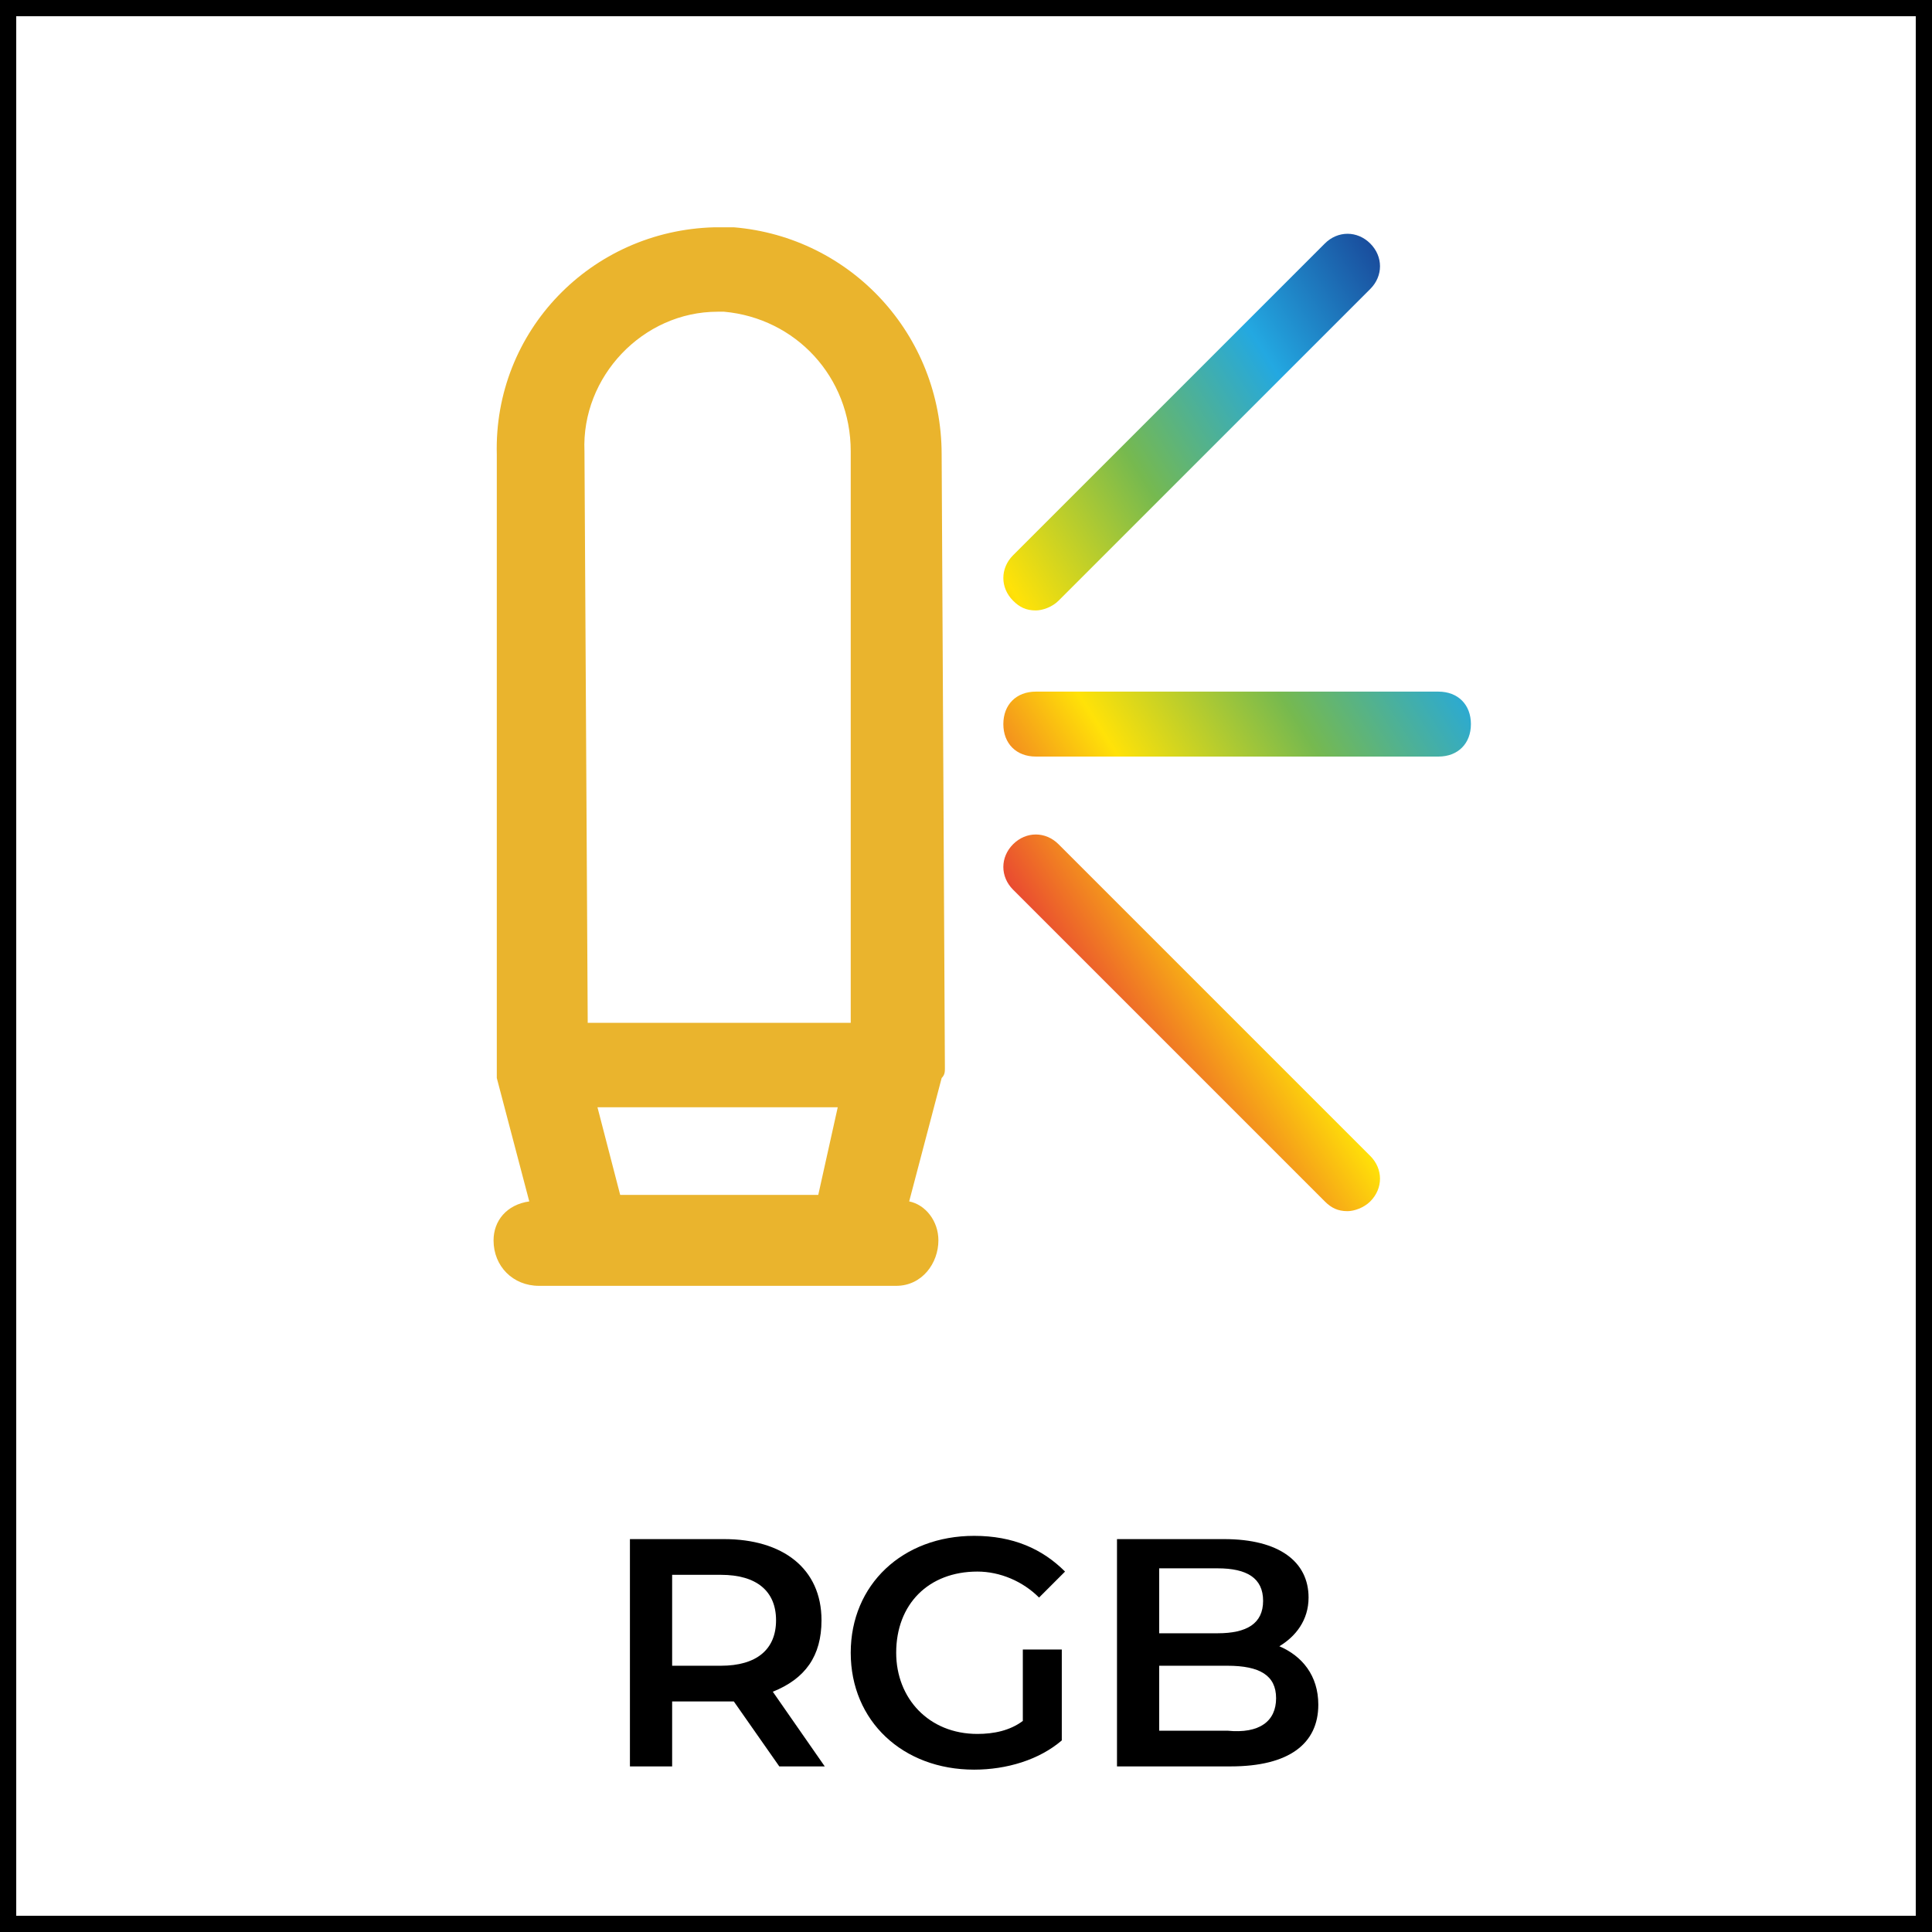 <?xml version="1.0" encoding="utf-8"?>
<!-- Generator: Adobe Illustrator 26.0.3, SVG Export Plug-In . SVG Version: 6.00 Build 0)  -->
<svg version="1.1" id="Réteg_1" xmlns="http://www.w3.org/2000/svg" xmlns:xlink="http://www.w3.org/1999/xlink" x="0px" y="0px"
	 viewBox="0 0 59.5 59.5" style="enable-background:new 0 0 59.5 59.5;" xml:space="preserve">
<rect x="0" y="0" width="59.5" height="59.5" fill="#333333" stroke="none"/>
<style type="text/css">
	.st0{fill:#FFFFFF;}
	.st1{enable-background:new    ;}
	
		.st2{clip-path:url(#SVGID_00000057835522015776252210000011339621504214721944_);fill:url(#SVGID_00000032629431119988642180000014677029284866951556_);}
	
		.st3{clip-path:url(#SVGID_00000124137124505381228720000017782073946093780923_);fill:url(#SVGID_00000065753148670653667830000008055749697788064134_);}
	
		.st4{clip-path:url(#SVGID_00000034808402573214711680000009346666288760239292_);fill:url(#SVGID_00000142145937402373973060000012739378975546298506_);}
	.st5{fill:#EAB42D;}
</style>
<g id="keret">
	<g>
		<rect x="0.2" y="0.3" class="st0" width="59" height="59"/>
		<path d="M59,0.5V59H0.5V0.5H59 M59.5,0H0v59.5h59.5V0L59.5,0z"/>
	</g>
</g>
<g id="szoveg">
	<g class="st1">
		<path d="M24,54.4l-1.4-2c-0.1,0-0.2,0-0.3,0h-1.6v2h-1.3v-7h2.9c1.8,0,3,0.9,3,2.5c0,1.1-0.5,1.8-1.5,2.2l1.6,2.3H24z M22.2,48.5
			h-1.5v2.8h1.5c1.1,0,1.7-0.5,1.7-1.4C23.9,49,23.3,48.5,22.2,48.5z"/>
		<path d="M31.5,50.8h1.2v2.8C32,54.2,31,54.5,30,54.5c-2.2,0-3.8-1.5-3.8-3.6s1.6-3.6,3.8-3.6c1.2,0,2.1,0.4,2.8,1.1L32,49.2
			c-0.5-0.5-1.2-0.8-1.9-0.8c-1.5,0-2.5,1-2.5,2.5c0,1.4,1,2.5,2.5,2.5c0.5,0,1-0.1,1.4-0.4V50.8z"/>
		<path d="M40.6,52.5c0,1.2-0.9,1.9-2.7,1.9h-3.5v-7h3.3c1.7,0,2.6,0.7,2.6,1.8c0,0.7-0.4,1.2-0.9,1.5C40.1,51,40.6,51.6,40.6,52.5z
			 M35.7,48.4v1.9h1.8c0.9,0,1.4-0.3,1.4-1c0-0.7-0.5-1-1.4-1H35.7z M39.3,52.3c0-0.7-0.5-1-1.5-1h-2.1v2h2.1
			C38.8,53.4,39.3,53,39.3,52.3z"/>
	</g>
</g>
<g id="Réteg_4">
	<g>
		<g>
			<defs>
				<path id="SVGID_1_" d="M41.5,37.3c-0.3,0-0.5-0.1-0.7-0.3l-9.6-9.6c-0.4-0.4-0.4-1,0-1.4s1-0.4,1.4,0l9.6,9.6
					c0.4,0.4,0.4,1,0,1.4C42,37.2,41.7,37.3,41.5,37.3z"/>
			</defs>
			<clipPath id="SVGID_00000157266302769338838160000007404973720646342313_">
				<use xlink:href="#SVGID_1_"  style="overflow:visible;"/>
			</clipPath>
			
				<linearGradient id="SVGID_00000081618419803941016030000013119239141629155259_" gradientUnits="userSpaceOnUse" x1="-226.495" y1="-609.255" x2="-198.845" y2="-609.255" gradientTransform="matrix(0.639 -0.406 -0.43 -0.677 -86.001 -476.379)">
				<stop  offset="0" style="stop-color:#E84233"/>
				<stop  offset="0.25" style="stop-color:#FFE208"/>
				<stop  offset="0.5" style="stop-color:#76B94F"/>
				<stop  offset="0.75" style="stop-color:#23A8E1"/>
				<stop  offset="1" style="stop-color:#184093"/>
			</linearGradient>
			
				<polygon style="clip-path:url(#SVGID_00000157266302769338838160000007404973720646342313_);fill:url(#SVGID_00000081618419803941016030000013119239141629155259_);" points="
				41.4,4.9 23.8,16.1 39.3,40.4 56.9,29.2 			"/>
		</g>
	</g>
	<g>
		<g>
			<defs>
				<path id="SVGID_00000066478471882478479420000001937989452508602500_" d="M44.3,23.3H31.9c-0.6,0-1-0.4-1-1s0.4-1,1-1h12.4
					c0.6,0,1,0.4,1,1S44.9,23.3,44.3,23.3z"/>
			</defs>
			<clipPath id="SVGID_00000116204995590789327650000005524895759615203986_">
				<use xlink:href="#SVGID_00000066478471882478479420000001937989452508602500_"  style="overflow:visible;"/>
			</clipPath>
			
				<linearGradient id="SVGID_00000087371260618687182920000012254579352641419415_" gradientUnits="userSpaceOnUse" x1="-226.495" y1="-609.255" x2="-198.845" y2="-609.255" gradientTransform="matrix(0.639 -0.406 -0.43 -0.677 -86.001 -476.379)">
				<stop  offset="0" style="stop-color:#E84233"/>
				<stop  offset="0.25" style="stop-color:#FFE208"/>
				<stop  offset="0.5" style="stop-color:#76B94F"/>
				<stop  offset="0.75" style="stop-color:#23A8E1"/>
				<stop  offset="1" style="stop-color:#184093"/>
			</linearGradient>
			
				<polygon style="clip-path:url(#SVGID_00000116204995590789327650000005524895759615203986_);fill:url(#SVGID_00000087371260618687182920000012254579352641419415_);" points="
				41.4,4.9 23.8,16.1 39.3,40.4 56.9,29.2 			"/>
		</g>
	</g>
	<g>
		<g>
			<defs>
				<path id="SVGID_00000067202355642542827490000016627857057211121540_" d="M31.9,18.8c-0.3,0-0.5-0.1-0.7-0.3
					c-0.4-0.4-0.4-1,0-1.4l9.6-9.6c0.4-0.4,1-0.4,1.4,0s0.4,1,0,1.4l-9.6,9.6C32.4,18.7,32.1,18.8,31.9,18.8z"/>
			</defs>
			<clipPath id="SVGID_00000070084250584062839410000000712673183793142921_">
				<use xlink:href="#SVGID_00000067202355642542827490000016627857057211121540_"  style="overflow:visible;"/>
			</clipPath>
			
				<linearGradient id="SVGID_00000034077019751627292030000003344028802434822289_" gradientUnits="userSpaceOnUse" x1="-226.495" y1="-609.255" x2="-198.845" y2="-609.255" gradientTransform="matrix(0.639 -0.406 -0.43 -0.677 -86.001 -476.379)">
				<stop  offset="0" style="stop-color:#E84233"/>
				<stop  offset="0.25" style="stop-color:#FFE208"/>
				<stop  offset="0.5" style="stop-color:#76B94F"/>
				<stop  offset="0.75" style="stop-color:#23A8E1"/>
				<stop  offset="1" style="stop-color:#184093"/>
			</linearGradient>
			
				<polygon style="clip-path:url(#SVGID_00000070084250584062839410000000712673183793142921_);fill:url(#SVGID_00000034077019751627292030000003344028802434822289_);" points="
				41.4,4.9 23.8,16.1 39.3,40.4 56.9,29.2 			"/>
		</g>
	</g>
</g>
<g id="Layer_1">
	<g>
		<path class="st5" d="M15.2,38.2c0,0.8,0.6,1.4,1.4,1.4h2.8h5.5h2.7c0.8,0,1.3-0.7,1.3-1.4c0-0.6-0.4-1.1-0.9-1.2l1-3.8
			c0.1-0.1,0.1-0.2,0.1-0.3L29,14c0-3.7-2.8-6.7-6.4-7H22c-3.8,0.1-6.8,3.2-6.7,7v18.9c0,0.1,0,0.2,0,0.3l1,3.8
			C15.6,37.1,15.2,37.6,15.2,38.2z M25.2,36.8h-6.1l-0.7-2.7h7.4L25.2,36.8z M22.1,9.6h0.2c2.2,0.2,3.9,2,3.9,4.3v17.6h-2.7l0,0
			h-2.7l0,0h-2.7L18,13.9C17.9,11.6,19.8,9.6,22.1,9.6z"/>
	</g>
</g>
</svg>
